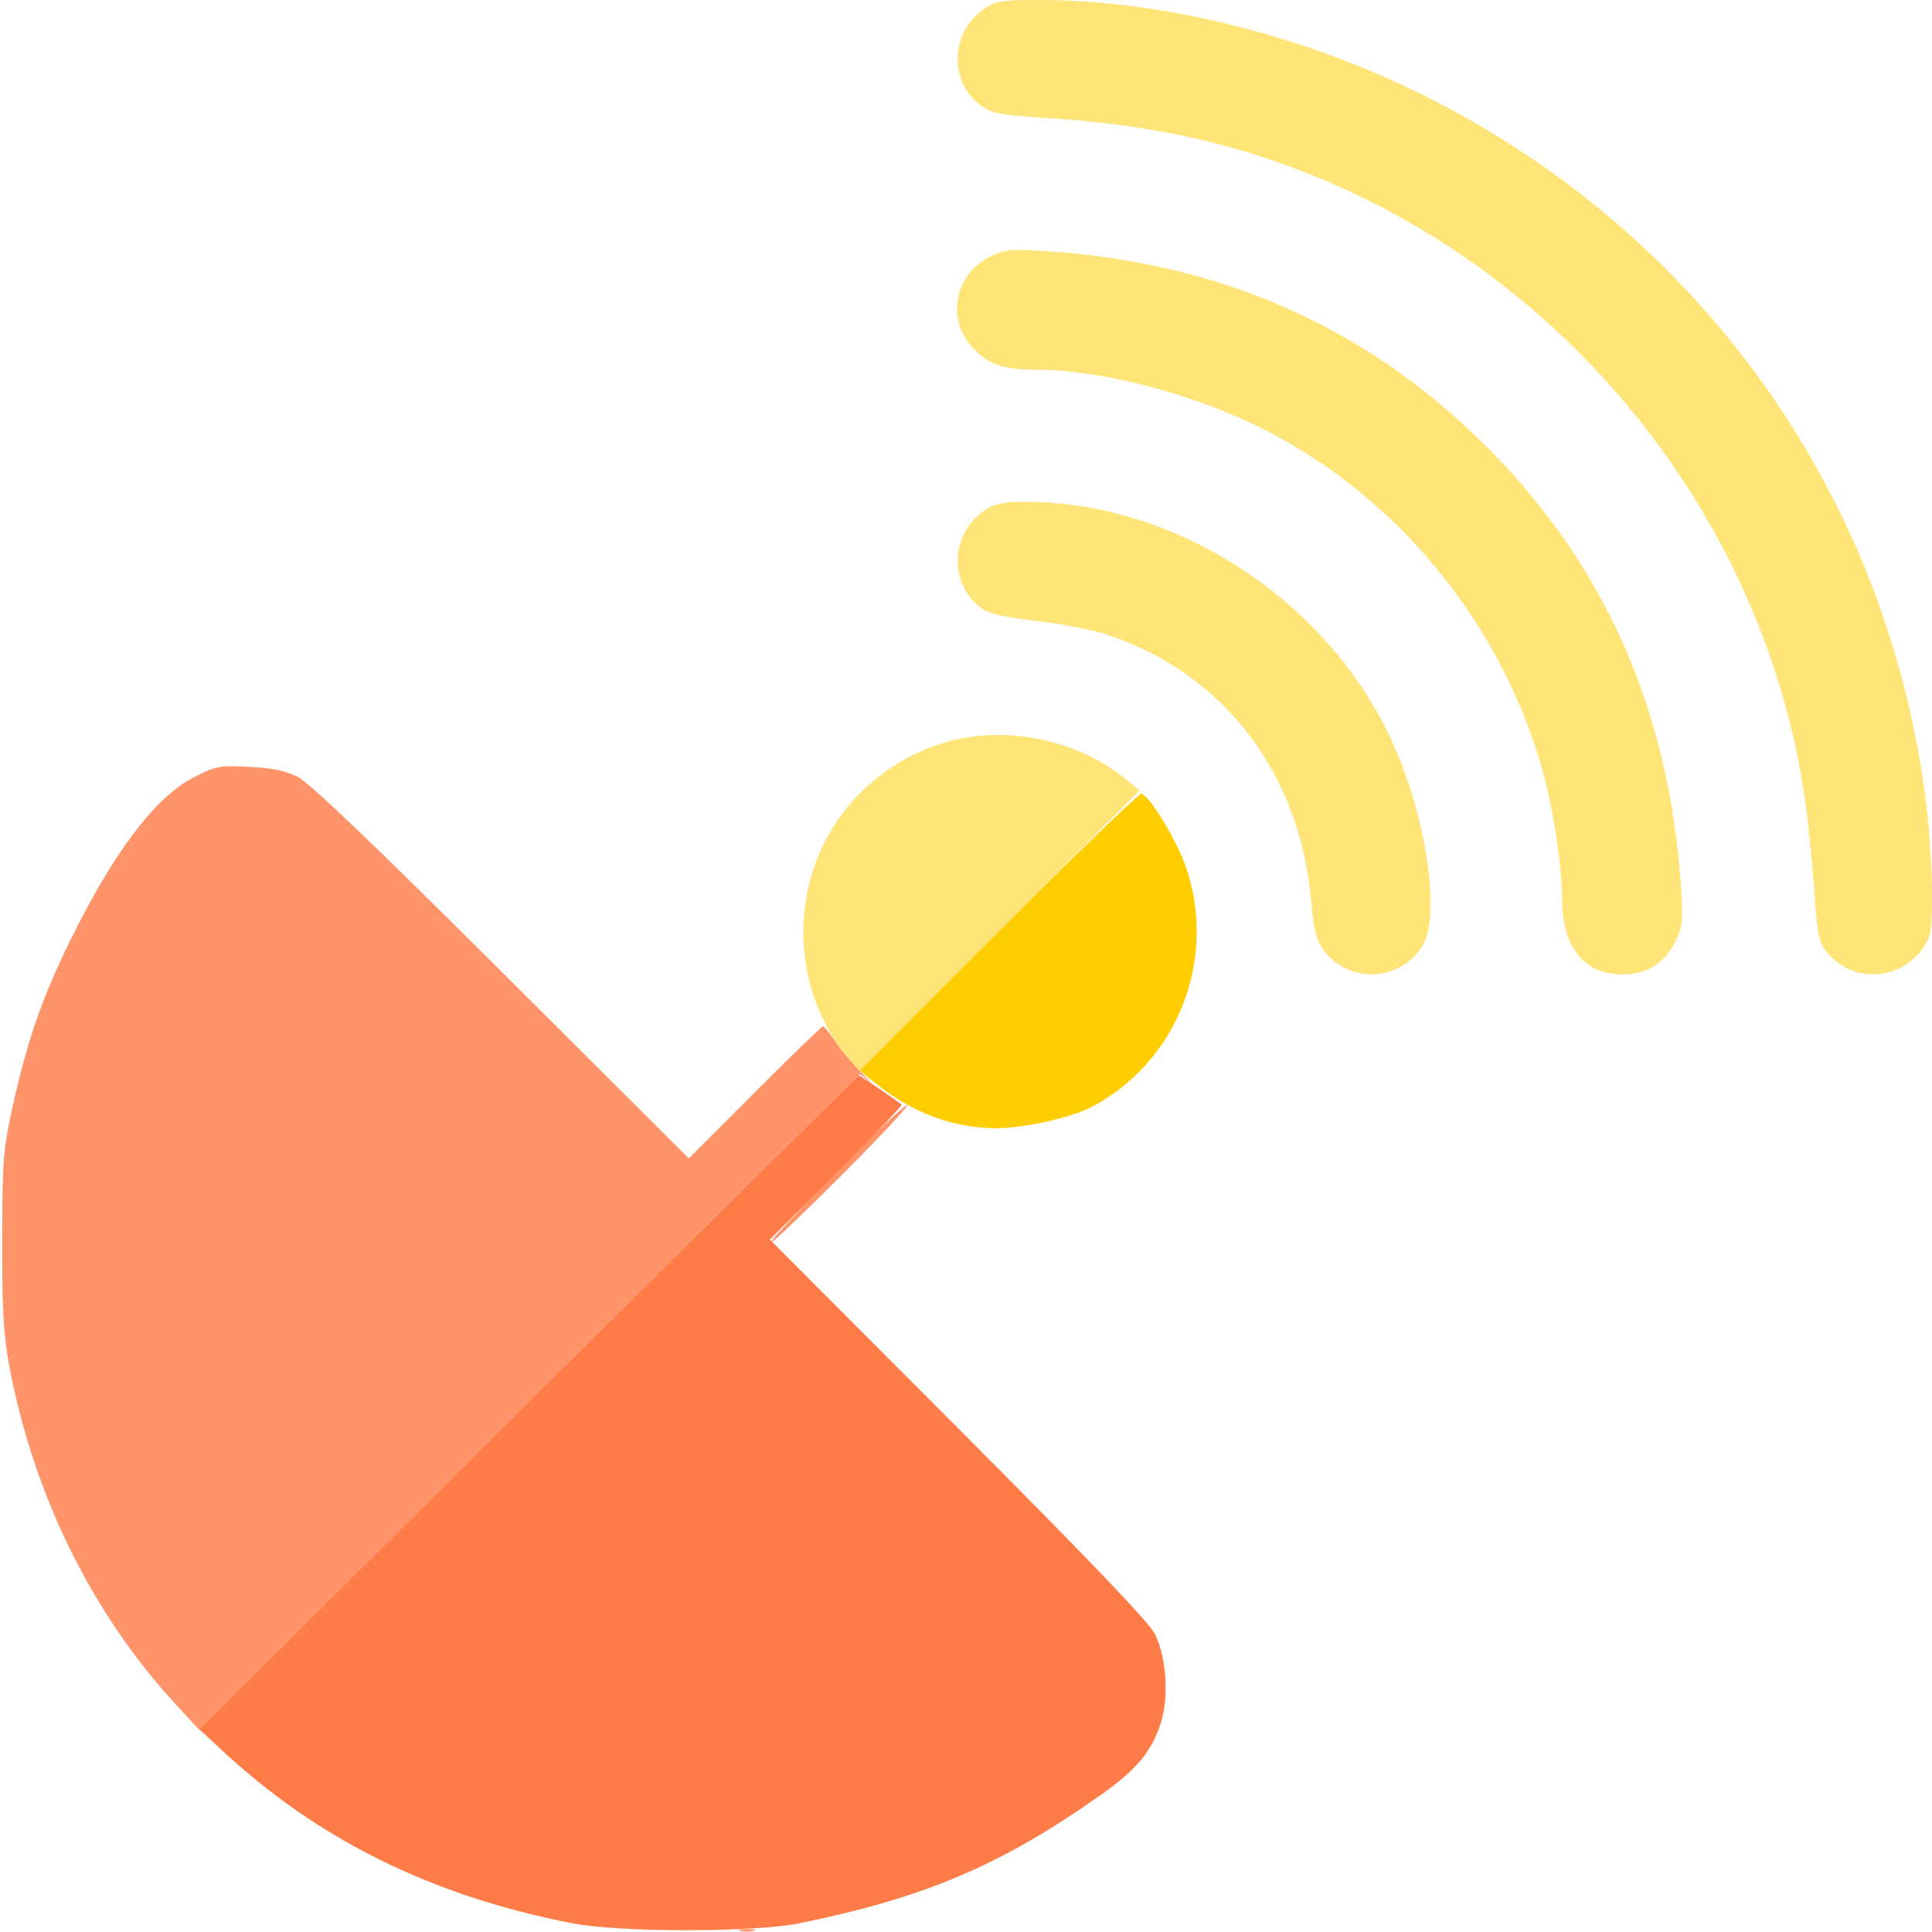 <svg xmlns="http://www.w3.org/2000/svg" width="512" height="512" viewBox="0 0 512 512" version="1.1"><path d="M 260.952 2.253 C 251.733 8.466, 251.322 21.821, 260.156 28.111 C 262.885 30.054, 265.218 30.497, 276.421 31.199 C 304.168 32.936, 325.283 37.432, 347.481 46.331 C 417.121 74.246, 468.113 138.955, 478.425 212.500 C 479.273 218.550, 480.348 229.252, 480.813 236.283 C 481.501 246.690, 482.035 249.571, 483.684 251.783 C 490.280 260.632, 503.540 260.259, 509.747 251.048 C 511.749 248.076, 512 246.466, 512 236.572 C 512 230.450, 511.305 219.829, 510.457 212.970 C 500.361 131.404, 450.947 61.858, 376.965 25.092 C 344.981 9.197, 307.763 0, 275.428 0 C 265.534 0, 263.924 0.251, 260.952 2.253 M 262.274 68.052 C 253.019 72.724, 250.740 84.386, 257.598 91.977 C 261.791 96.618, 265.784 97.987, 275.151 97.994 C 291.119 98.008, 314.721 104.007, 332.500 112.571 C 370.144 130.704, 399.023 166.104, 409.533 207 C 411.982 216.528, 413.962 230.514, 413.982 238.434 C 414.015 251.058, 419.819 258.231, 430 258.231 C 436.455 258.231, 441.211 255.262, 444.006 249.487 C 445.905 245.564, 446.083 243.976, 445.543 235.775 C 442.389 187.857, 425.085 148.985, 392.753 117.187 C 361.088 86.044, 322.455 69.268, 276 66.488 C 267.606 65.985, 266.008 66.167, 262.274 68.052 M 260.952 135.253 C 251.811 141.413, 251.367 154.720, 260.085 161.217 C 261.944 162.603, 266.013 163.535, 274.585 164.537 C 281.138 165.304, 289.425 166.888, 293 168.058 C 324.309 178.303, 344.659 204.891, 347.513 239.282 C 348.047 245.711, 348.813 248.911, 350.374 251.227 C 356.691 260.601, 370.372 260.508, 376.747 251.048 C 382.091 243.117, 377.923 215.439, 368.342 195.239 C 350.949 158.567, 311.343 133.008, 271.898 133.001 C 265.665 133, 263.693 133.406, 260.952 135.253 M 258.489 195.116 C 246.982 196.476, 236.085 201.908, 227.628 210.502 C 210.040 228.372, 207.933 257.139, 222.696 277.827 L 227.263 284.227 264.648 246.864 L 302.034 209.500 298.767 206.785 C 288.087 197.908, 272.669 193.441, 258.489 195.116" stroke="none" fill="#ffe477" fill-rule="evenodd"/><path d="M 264.648 246.852 L 227.804 283.706 232.152 287.185 C 241.943 295.021, 252.786 299.010, 264.237 298.988 C 271.267 298.975, 283.785 296.197, 289.026 293.487 C 311.758 281.732, 322.593 254.751, 314.435 230.215 C 312.074 223.113, 304.863 211.101, 302.496 210.326 C 301.944 210.145, 284.913 226.582, 264.648 246.852" stroke="none" fill="#ffcd00" fill-rule="evenodd"/><path d="M 51.033 206.165 C 41.042 211.359, 29.902 226.190, 18.481 249.500 C 11.111 264.542, 7.238 275.732, 3.389 293.105 C 0.848 304.576, 0.639 307.214, 0.586 328.500 C 0.540 346.769, 0.908 353.557, 2.374 361.500 C 8.685 395.695, 24.189 427.382, 46.411 451.500 L 52.861 458.500 122.680 388.996 C 161.081 350.769, 200.468 311.643, 210.206 302.051 L 227.911 284.610 230.206 286.497 C 231.468 287.534, 230.663 286.610, 228.417 284.442 C 226.171 282.274, 223.074 278.587, 221.534 276.250 C 219.994 273.913, 218.452 272, 218.106 272 C 217.761 272, 209.618 279.870, 200.010 289.489 L 182.542 306.979 133.021 257.604 C 99.121 223.804, 82.081 207.505, 79 205.935 C 75.677 204.242, 72.276 203.532, 66 203.222 C 57.910 202.823, 57.188 202.964, 51.033 206.165 M 221.557 310.713 C 211.688 320.742, 203.834 329.167, 204.103 329.437 C 204.373 329.706, 212.835 321.676, 222.909 311.592 C 232.982 301.507, 240.836 293.082, 240.362 292.868 C 239.888 292.655, 231.426 300.685, 221.557 310.713 M 196.250 511.689 C 197.213 511.941, 198.787 511.941, 199.750 511.689 C 200.713 511.438, 199.925 511.232, 198 511.232 C 196.075 511.232, 195.287 511.438, 196.250 511.689" stroke="none" fill="#ff946a" fill-rule="evenodd"/><path d="M 140.032 371.663 L 52.896 458.325 58.698 463.730 C 84.209 487.495, 114.263 502.371, 151.500 509.664 C 164.184 512.149, 199.847 512.147, 212 509.661 C 245.235 502.864, 265.392 494.262, 291.860 475.580 C 301.140 469.030, 305.062 464.341, 307.567 456.799 C 309.832 449.978, 309.141 439.136, 306.048 433 C 304.476 429.880, 288.479 413.163, 253.899 378.501 L 204.017 328.503 221.712 310.788 C 231.444 301.045, 239.202 292.918, 238.953 292.728 C 236.312 290.717, 227.900 285, 227.582 285 C 227.355 285, 187.957 323.998, 140.032 371.663" stroke="none" fill="#ff7c48" fill-rule="evenodd"/></svg>